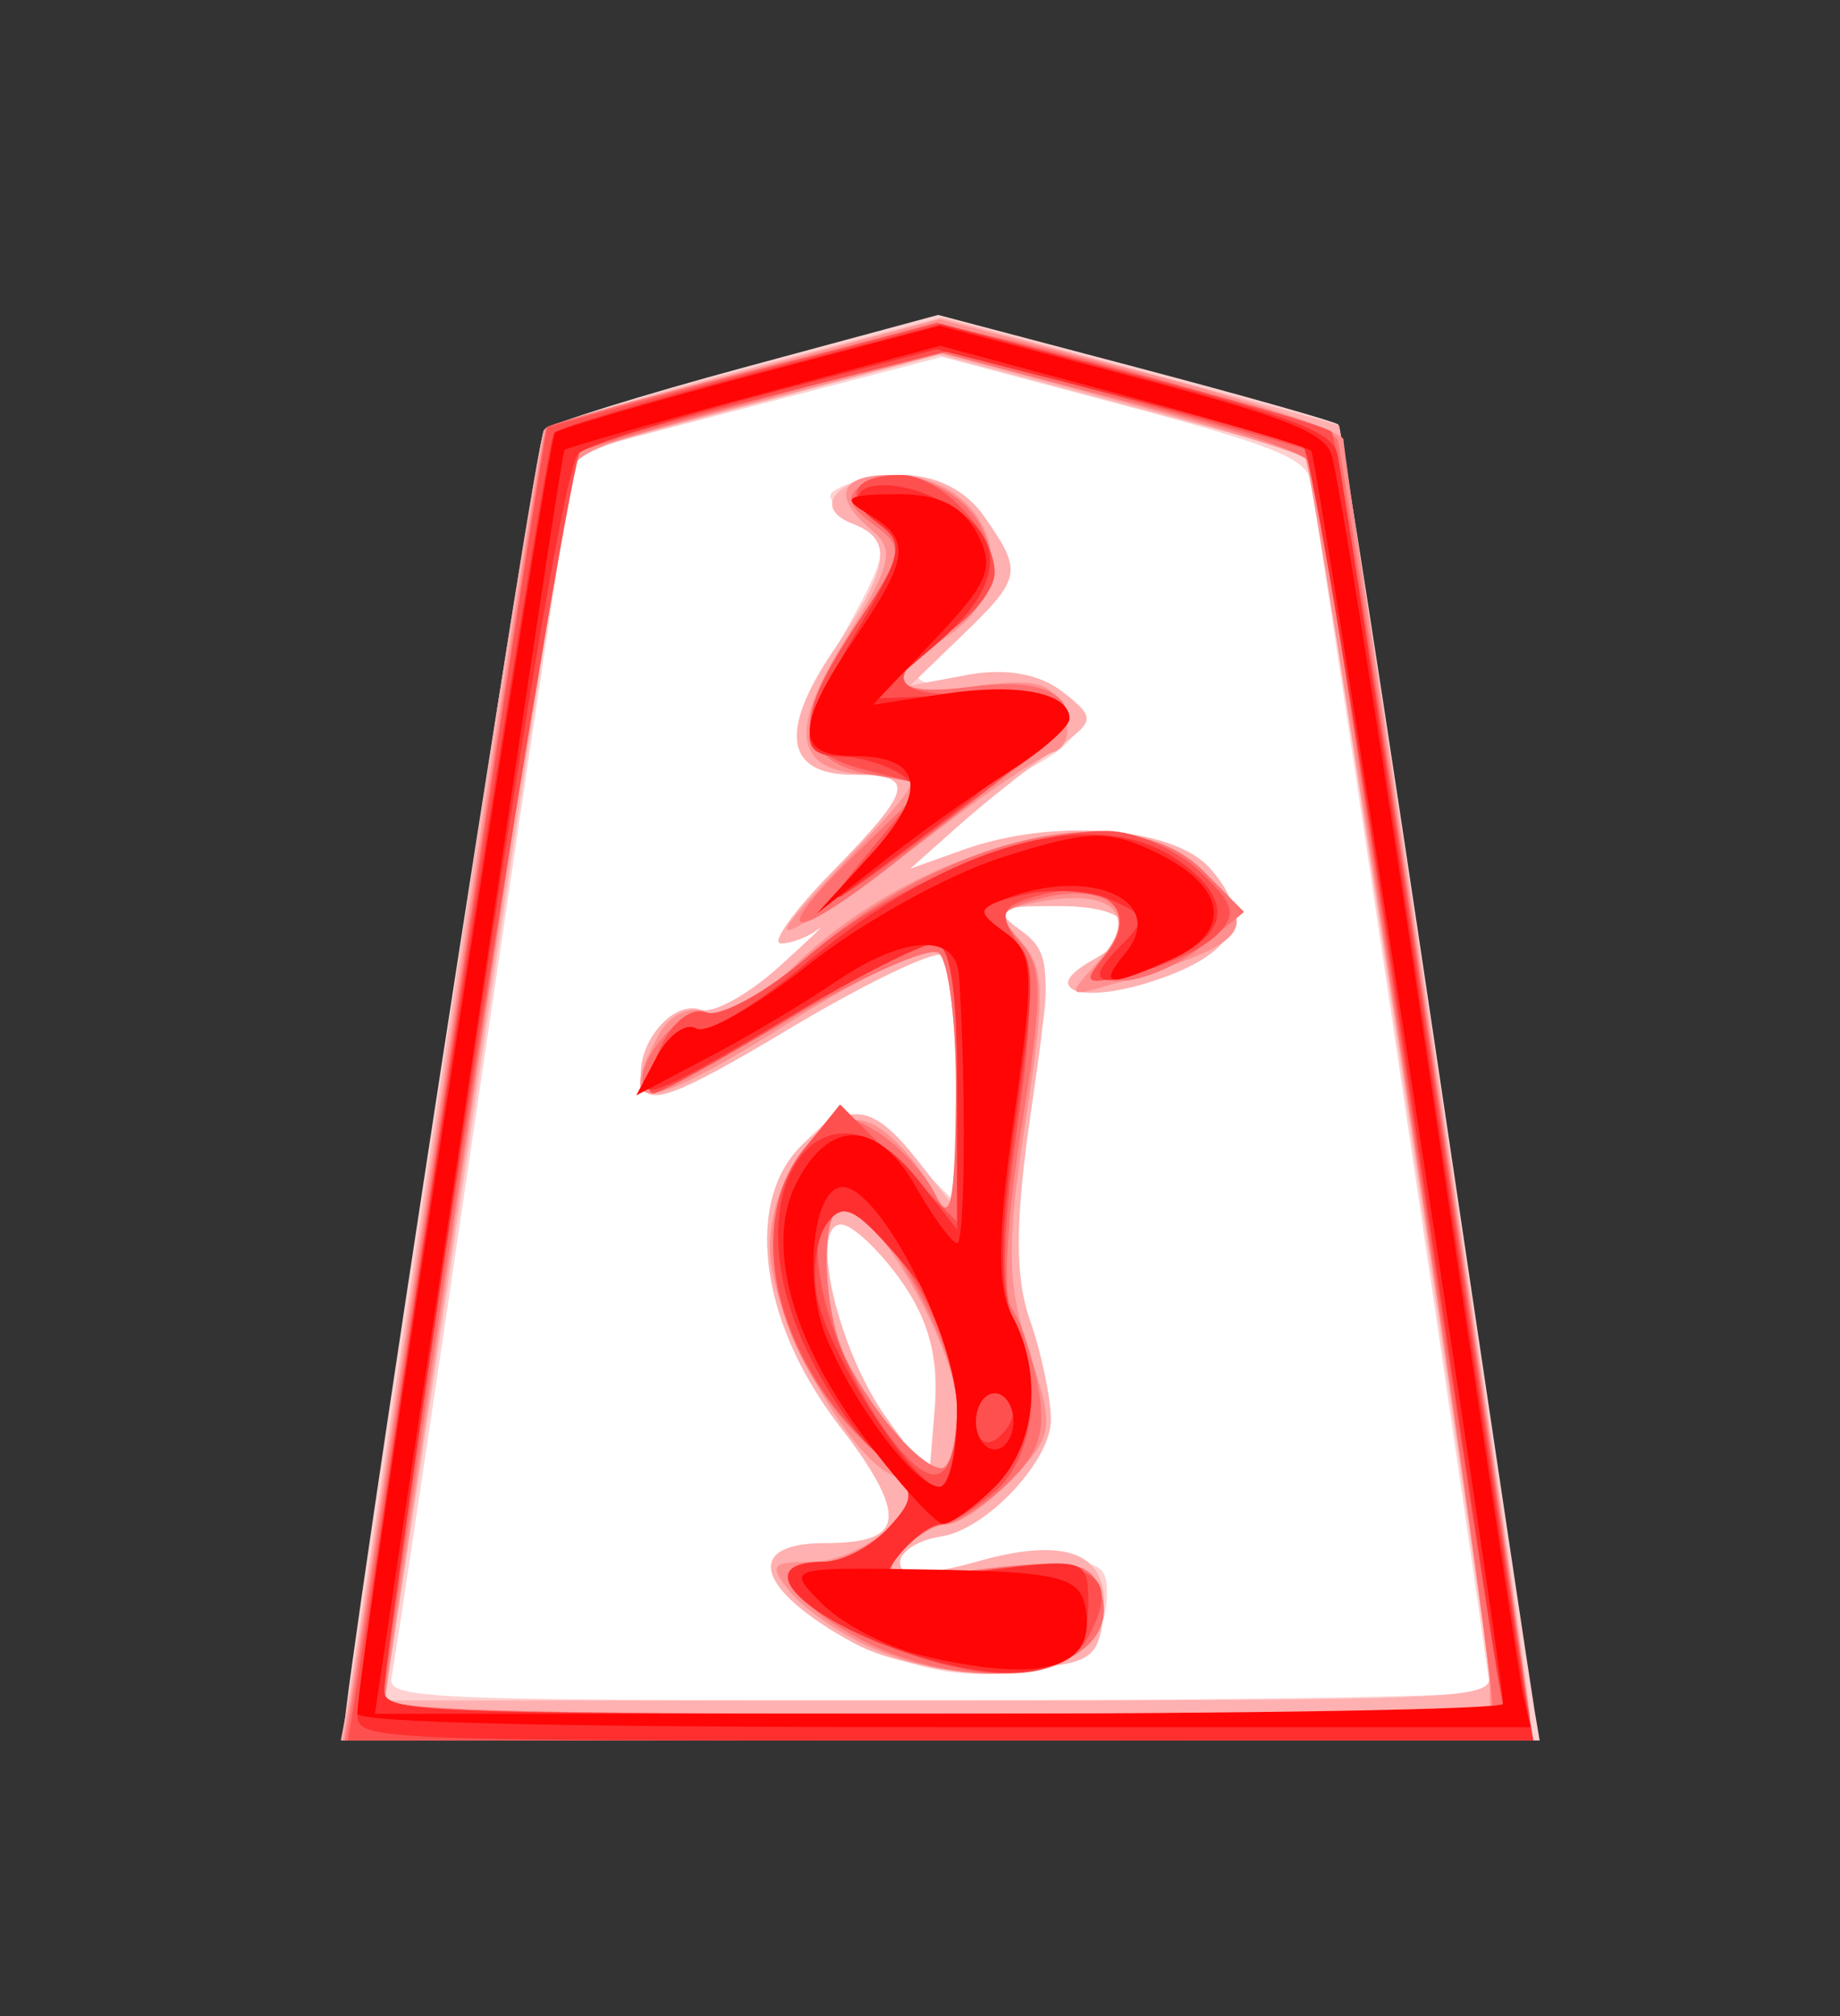 <?xml version="1.0" encoding="UTF-8" standalone="no"?>
<!-- Created with Inkscape (http://www.inkscape.org/) -->

<svg
   viewBox="0 0 35.35 38.72"
   id="svg5000"
   version="1.1"
   inkscape:version="1.3.2 (091e20e, 2023-11-25, custom)"
   sodipodi:docname="Narikyo.svg"
   xmlns:inkscape="http://www.inkscape.org/namespaces/inkscape"
   xmlns:sodipodi="http://sodipodi.sourceforge.net/DTD/sodipodi-0.dtd"
   xmlns="http://www.w3.org/2000/svg"
   xmlns:svg="http://www.w3.org/2000/svg"
   xmlns:rdf="http://www.w3.org/1999/02/22-rdf-syntax-ns#"
   xmlns:cc="http://creativecommons.org/ns#"
   xmlns:dc="http://purl.org/dc/elements/1.1/">
  <rect x="0" y="0" width="35.35" height="38.72" fill="#333333" stroke="none"/>
  <defs
     id="defs5002" />
  <sodipodi:namedview
     id="base"
     pagecolor="#ffffff"
     bordercolor="#666666"
     borderopacity="1.0"
     inkscape:pageopacity="0.0"
     inkscape:pageshadow="2"
     inkscape:zoom="14.178719"
     inkscape:cx="17.702587"
     inkscape:cy="19.36"
     inkscape:document-units="px"
     inkscape:current-layer="layer1"
     showgrid="false"
     fit-margin-top="0"
     fit-margin-left="0"
     fit-margin-right="0"
     fit-margin-bottom="0"
     inkscape:window-width="1292"
     inkscape:window-height="745"
     inkscape:window-x="-8"
     inkscape:window-y="-8"
     inkscape:window-maximized="1"
     inkscape:showpageshadow="0"
     inkscape:pagecheckerboard="1"
     inkscape:deskcolor="#d1d1d1" />
  <g
     inkscape:label="Layer 1"
     inkscape:groupmode="layer"
     id="layer1"
     transform="matrix(0.547,0,0,0.547,-411.732,-411.379)"
     style="display:inline">
    <path
       inkscape:connector-curvature="0"
       id="path5045"
       d="m 781.1,714.719 -15.152,97.48 86.873,-0.758 -15.152,-95.964 -27.527,-8.081 z"
       style="display:inline;fill:#ffffff;fill-opacity:1;stroke:none"
       transform="matrix(0.468,0,0,0.468,406.975,432.783)" />
    <path
       id="path5033"
       style="fill:#ffd1d1;fill-opacity:1"
       d="M 809.15 705.849 L 794.733 709.746 C 786.802 711.892 779.977 714.025 779.575 714.475 C 778.997 715.121 764.534 809.113 764.561 812.042 C 764.565 812.455 784.759 812.791 809.433 812.791 L 854.297 812.791 L 853.915 810.537 C 853.705 809.3 850.39 787.177 846.55 761.372 C 842.71 735.566 839.396 714.282 839.185 714.07 C 838.973 713.859 832.126 711.916 823.973 709.761 L 809.15 705.849 z M 809.433 708.997 L 823.041 712.626 C 834.267 715.619 836.73 716.608 837.099 718.272 C 837.603 720.547 850.569 807.948 850.569 809.07 C 850.569 809.467 831.939 809.788 809.166 809.788 C 770.253 809.788 767.78 809.683 768.137 808.039 C 768.346 807.076 771.5 786.037 775.143 761.288 C 778.786 736.538 781.837 716.254 781.92 716.21 C 782.004 716.165 788.225 714.526 795.749 712.565 L 809.433 708.997 z M 804.818 718.066 C 804.02 718.081 803.307 718.182 802.794 718.379 C 800.448 719.28 800.463 719.446 802.985 721.321 C 805.587 723.256 805.558 723.494 801.846 730.184 C 797.638 737.766 798.397 740.345 804.834 740.345 C 808.203 740.345 808.071 740.627 802.083 746.832 C 797.321 751.767 796.662 752.934 799.333 751.668 C 802.329 750.249 802.15 750.646 798.141 754.404 C 795.554 756.828 792.568 758.483 791.494 758.071 C 790.419 757.659 788.894 758.514 788.109 759.981 C 784.902 765.974 787.247 765.69 798.905 758.659 C 803.997 755.588 808.715 753.405 809.38 753.815 C 810.044 754.226 810.579 758.611 810.579 763.557 L 810.579 772.549 L 807.133 769.104 C 802.959 764.929 801.904 764.839 798.66 768.424 C 794.803 772.686 796.438 782.645 802.152 789.755 C 806.841 795.591 806.53 798.236 801.136 798.634 C 796.738 798.958 797.077 801.284 801.999 804.601 C 805.073 806.672 808.863 807.825 812.619 807.825 C 818.993 807.825 821.826 805.948 821.826 801.728 C 821.826 799.246 821.07 799.07 813.33 799.772 C 806.12 800.426 805.074 800.245 806.469 798.565 C 807.373 797.475 809.137 796.557 810.396 796.532 C 811.654 796.508 813.872 794.874 815.309 792.903 C 817.631 789.716 817.72 788.634 816.164 783.078 C 814.528 777.234 814.775 769.678 816.959 759.202 C 817.604 756.106 817.199 754.193 815.53 752.524 C 813.349 750.343 813.537 750.186 818.219 750.186 C 823.607 750.186 824.76 752.005 820.787 754.228 C 816.765 756.478 819.481 757.244 825.226 755.481 C 831.862 753.444 833.144 750.558 828.939 747.153 C 824.722 743.739 816.219 743.821 808.753 747.352 L 802.847 750.14 L 807.767 745.908 C 810.474 743.576 814.408 740.741 816.508 739.597 C 822.402 736.385 820.187 732.935 812.619 733.538 C 806.431 734.031 805.971 732.882 810.923 729.313 C 814.791 726.525 813.667 720.35 808.99 718.716 C 807.972 718.36 806.758 718.143 805.636 718.081 C 805.355 718.066 805.084 718.061 804.818 718.066 z M 801.953 772.679 C 804.303 772.679 810.579 783.907 810.579 788.113 C 810.579 790.449 810.056 792.361 809.403 792.361 C 807.916 792.361 804.417 788.412 802.328 784.369 C 800.459 780.752 800.198 772.679 801.953 772.679 z "
       transform="matrix(0.468,0,0,0.468,406.975,432.783)" />
    <path
       id="path5031"
       style="fill:#ffb0b0;fill-opacity:1"
       d="M 809.395 706.048 L 794.809 709.891 C 786.788 712.004 779.939 714.085 779.582 714.513 C 779.226 714.941 775.88 735.988 772.148 761.288 C 768.417 786.587 765.131 808.528 764.844 810.041 L 764.325 812.791 L 808.944 812.791 C 852.247 812.791 853.571 812.732 853.571 810.873 C 853.571 808.995 839.559 714.435 839.238 714.147 C 839.148 714.066 832.393 712.206 824.232 710.021 L 809.395 706.048 z M 809.234 708.837 L 823.117 712.565 L 837.007 716.294 L 843.746 761.288 C 847.453 786.037 850.507 807.076 850.53 808.039 C 850.57 809.678 847.938 809.788 808.99 809.788 L 767.411 809.788 L 767.984 807.038 C 768.3 805.525 771.493 784.52 775.082 760.355 C 778.671 736.191 781.717 716.339 781.844 716.248 C 781.97 716.156 788.181 714.451 795.65 712.458 L 809.234 708.837 z M 806.369 717.852 C 801.782 717.852 799.431 720.248 802.763 721.527 C 805.838 722.707 805.521 724.809 801.334 730.971 C 797.174 737.093 797.676 740.345 802.801 740.345 C 807.538 740.345 807.314 741.362 801.159 747.665 C 798.295 750.597 796.578 752.998 797.354 752.998 C 798.129 752.998 799.382 752.531 800.127 751.951 C 800.873 751.371 799.577 752.608 797.247 754.717 C 794.916 756.826 792.266 758.295 791.356 757.972 C 789.158 757.191 786.329 760.73 786.917 763.526 C 787.29 765.301 789.507 764.479 797.866 759.469 C 803.629 756.015 808.848 753.504 809.464 753.884 C 810.079 754.265 810.579 758.732 810.579 763.817 L 810.579 773.054 L 807.668 769.348 C 804.277 765.038 802.629 764.775 799.096 767.973 C 794.613 772.029 795.656 781.171 801.479 788.8 C 806.979 796.005 806.803 797.984 800.654 797.984 C 794.471 797.984 795.498 801.503 802.847 805.495 C 805.486 806.928 809.695 807.657 814.094 807.451 C 820.564 807.147 821.16 806.826 821.558 803.378 C 822.091 798.77 818.882 797.417 812.054 799.375 C 809.416 800.131 806.949 800.443 806.576 800.07 C 805.658 799.152 807.095 797.834 809.403 797.48 C 812.771 796.963 817.616 791.816 817.616 788.747 C 817.616 787.101 816.908 783.737 816.05 781.275 C 814.893 777.958 814.921 773.828 816.164 765.322 C 817.702 754.804 817.633 753.684 815.347 752.012 C 813.135 750.395 813.445 750.186 818.044 750.186 C 823.58 750.186 824.8 751.982 820.787 754.228 C 816.71 756.509 819.888 757.604 825.348 755.802 C 831.518 753.766 832.872 751.025 829.52 747.321 C 826.718 744.225 817.738 743.572 811.022 745.976 L 807.065 747.39 L 810.625 744.227 C 812.583 742.481 815.754 739.959 817.662 738.626 C 821.01 736.288 821.037 736.131 818.495 734.126 C 816.81 732.798 814.269 732.326 811.458 732.835 L 807.065 733.645 L 810.938 729.909 C 815.44 725.561 815.517 725.117 812.611 720.969 C 811.21 718.969 808.966 717.852 806.369 717.852 z M 801.869 774.085 C 802.691 774.085 804.715 775.975 806.362 778.287 C 808.439 781.205 809.209 784.115 808.906 787.784 L 808.478 793.064 L 805.223 788.51 C 801.631 783.473 799.449 774.085 801.869 774.085 z "
       transform="matrix(0.468,0,0,0.468,406.975,432.783)" />
    <path
       id="path5029"
       style="fill:#ff9090;fill-opacity:1"
       d="M 809.265 706.178 L 794.672 710.067 C 786.647 712.203 779.899 714.136 779.674 714.361 C 779.449 714.586 776.198 735.362 772.454 760.531 C 768.709 785.7 765.386 807.756 765.066 809.544 L 764.477 812.791 L 809.028 812.791 C 847.654 812.791 853.571 812.598 853.571 811.317 C 853.571 810.504 850.423 788.793 846.573 763.075 C 842.723 737.358 839.574 715.82 839.574 715.209 C 839.574 714.598 832.751 712.313 824.416 710.135 L 809.265 706.178 z M 809.525 708.722 L 822.796 712.313 C 830.095 714.289 836.356 716.218 836.701 716.599 C 837.369 717.337 850.569 804.919 850.569 808.612 L 850.569 810.789 L 809.074 810.789 C 786.249 810.789 767.572 810.574 767.572 810.308 C 767.572 809.659 780.389 723.142 781.072 719.182 C 781.603 716.102 781.735 716.041 795.566 712.397 L 809.525 708.722 z M 805.567 717.852 C 801.713 717.852 801.167 719.498 804.192 722.009 C 805.942 723.461 805.651 724.632 802.167 730.23 C 797.654 737.48 798.375 740.345 804.719 740.345 C 808.254 740.345 808.178 740.524 802.083 746.924 C 797.068 752.19 796.641 753.003 799.906 750.973 C 802.15 749.578 806.696 746.362 810.014 743.829 C 813.331 741.297 816.835 738.968 817.792 738.649 C 818.846 738.298 819.135 737.059 818.54 735.509 C 817.744 733.434 816.511 733.089 811.97 733.698 C 805.551 734.559 804.822 733.241 809.884 729.924 C 815.95 725.949 813.054 717.852 805.567 717.852 z M 821.23 744.731 C 814.239 744.615 804.936 748.321 798.37 754.663 C 795.632 757.308 793.048 758.667 791.715 758.155 C 790.394 757.648 788.974 758.365 788.109 759.981 C 784.876 766.021 787.274 765.698 798.637 758.522 C 803.626 755.371 808.351 753.188 809.143 753.678 C 809.935 754.167 810.557 759.119 810.526 764.68 C 810.472 774.247 810.357 774.591 808.455 771.09 C 807.35 769.055 805.332 766.963 803.963 766.437 C 800.603 765.148 796.521 770.326 796.521 775.881 C 796.521 780.85 802.388 791.613 805.812 792.926 C 807.963 793.752 807.954 794.048 805.636 796.609 C 804.251 798.139 801.554 799.39 799.646 799.39 C 796.579 799.39 796.405 799.658 798.11 801.713 C 799.171 802.991 801.933 804.873 804.253 805.884 C 813.386 809.865 823.496 807.157 821.26 801.331 C 820.518 799.396 819.058 799.164 812.459 799.94 C 805.472 800.761 804.766 800.621 806.339 798.725 C 807.318 797.546 808.877 796.578 809.807 796.578 C 810.738 796.578 812.951 795.032 814.735 793.133 C 817.83 789.839 817.887 789.396 815.981 783.605 C 814.315 778.544 814.271 775.667 815.713 766.338 C 817.199 756.73 817.153 754.817 815.362 752.837 C 813.486 750.765 813.629 750.471 816.76 749.873 C 822.267 748.82 824.338 750.848 821.245 754.266 C 818.7 757.079 818.724 757.104 822.712 755.909 C 832.731 752.905 833.428 751.939 828.862 747.374 C 827.112 745.624 824.408 744.784 821.23 744.731 z M 801.953 772.679 C 804.442 772.679 810.579 783.487 810.579 787.868 C 810.579 790.34 810.056 792.361 809.403 792.361 C 807.916 792.361 804.417 788.412 802.328 784.369 C 800.461 780.756 800.201 772.679 801.953 772.679 z "
       transform="matrix(0.468,0,0,0.468,406.975,432.783)" />
    <path
       id="path5027"
       style="fill:#ff7070;fill-opacity:1"
       d="M 809.204 706.774 C 807.432 706.791 780.41 713.685 779.766 714.284 C 779.598 714.44 776.351 735.429 772.546 760.928 C 768.74 786.428 765.403 808.528 765.127 810.041 L 764.622 812.791 L 809.097 812.791 C 838.497 812.791 853.571 812.445 853.571 811.775 C 853.571 810.167 839.559 716.414 839.139 715.209 C 838.754 714.105 812.616 706.74 809.204 706.774 z M 809.043 708.607 L 823.308 712.336 C 834.169 715.177 837.581 716.449 837.603 717.676 C 837.619 718.563 840.682 739.664 844.411 764.565 C 848.139 789.467 850.975 810.054 850.714 810.316 C 850.453 810.577 831.639 810.789 808.906 810.789 C 776.495 810.789 767.578 810.524 767.595 809.544 C 767.635 807.095 781.347 716.683 781.737 716.294 C 781.955 716.075 788.19 714.257 795.589 712.252 L 809.043 708.607 z M 806.102 717.952 C 805.143 717.936 804.205 718.149 803.413 718.639 C 802.172 719.406 802.402 720.181 804.253 721.535 C 806.659 723.294 806.595 723.686 802.977 729.152 C 798.339 736.161 798.692 739.382 804.207 740.338 L 808.348 741.056 L 802.924 746.32 C 795.926 753.116 798.178 753.117 806.69 746.32 C 810.322 743.42 814.689 740.048 816.393 738.833 C 820.995 735.551 818.537 732.818 811.802 733.721 C 805.437 734.575 804.899 733.216 810.09 729.435 C 813.086 727.253 813.629 725.996 812.879 723.009 C 812.149 720.103 808.98 717.998 806.102 717.952 z M 821.245 744.639 C 820.788 744.627 820.329 744.631 819.855 744.655 C 813.529 744.958 805.698 748.38 798.882 754.365 C 796.03 756.869 792.865 758.6 791.845 758.208 C 789.952 757.482 785.869 762.501 787.238 763.87 C 787.653 764.285 792.449 761.972 797.896 758.736 C 803.344 755.499 808.432 753.236 809.196 753.708 C 809.96 754.181 810.54 759.119 810.487 764.68 C 810.414 772.428 810.062 774.115 808.99 771.908 C 808.22 770.323 806.256 768.182 804.612 767.155 C 801.976 765.509 801.311 765.665 799.065 768.439 C 794.555 774.008 796.825 784.16 804.07 790.84 C 807.534 794.035 807.625 794.421 805.445 796.83 C 804.166 798.243 801.901 799.398 800.41 799.398 C 796.392 799.398 798.093 802.549 803.634 805.365 C 812.74 809.992 823.628 807.502 821.26 801.331 C 820.518 799.396 819.058 799.164 812.459 799.94 C 805.472 800.761 804.766 800.621 806.339 798.725 C 807.318 797.546 808.794 796.578 809.616 796.578 C 810.439 796.578 812.534 795.236 814.285 793.591 C 816.764 791.262 817.284 789.631 816.638 786.21 C 816.181 783.795 815.287 781.147 814.644 780.32 C 814 779.492 814.331 773.475 815.385 766.957 C 817.037 756.741 817.027 754.79 815.286 752.814 C 813.488 750.774 813.682 750.42 817.051 749.575 C 821.776 748.389 824.402 750.607 821.879 753.647 C 820.359 755.479 820.521 755.802 822.911 755.802 C 824.466 755.802 827.175 754.649 828.931 753.227 L 832.117 750.637 L 829.092 747.596 C 827.18 745.684 824.441 744.735 821.245 744.647 L 821.245 744.639 z M 802.098 772.679 C 804.689 772.679 810.579 783.163 810.579 787.769 C 810.579 790.296 810.056 792.361 809.403 792.361 C 807.916 792.361 804.417 788.412 802.328 784.369 C 800.389 780.616 800.234 772.679 802.098 772.679 z "
       transform="matrix(0.468,0,0,0.468,406.975,432.783)" />
    <path
       id="path5025"
       style="fill:#ff5050;fill-opacity:1"
       d="M 809.074 706.438 L 794.573 710.281 C 786.598 712.394 779.961 714.194 779.827 714.284 C 779.692 714.374 776.438 735.565 772.599 761.372 C 768.76 787.179 765.447 809.3 765.234 810.537 L 764.852 812.791 L 809.341 812.791 L 853.831 812.791 L 853.228 809.07 C 852.896 807.026 849.632 785.093 845.969 760.325 C 842.306 735.557 839.028 714.99 838.688 714.62 C 838.348 714.25 831.543 712.254 823.568 710.189 L 809.074 706.438 z M 810.075 708.516 L 823.537 712.206 C 830.945 714.235 837.095 715.986 837.198 716.095 C 837.301 716.204 840.383 736.538 844.051 761.288 C 847.72 786.037 850.963 807.306 851.256 808.543 L 851.791 810.789 L 809.678 810.789 C 770.23 810.789 767.575 810.679 767.602 809.04 C 767.704 803.004 781.409 716.512 782.356 715.927 C 782.989 715.536 789.483 713.704 796.788 711.862 L 810.075 708.516 z M 806.377 717.852 C 802.758 717.852 801.927 719.49 804.566 721.42 C 806.758 723.023 806.644 723.608 803.137 728.908 C 798.214 736.348 798.331 738.598 803.718 739.994 L 808.111 741.132 L 804.07 746.007 C 799.772 751.202 800.284 750.954 812.13 742.003 C 820.022 736.04 820.086 733.942 812.344 734.287 C 805.571 734.588 804.746 733.039 809.884 729.672 C 811.817 728.405 813.398 726.383 813.398 725.179 C 813.398 722.178 809.248 717.852 806.377 717.852 z M 821.818 744.555 C 815.473 744.555 805.532 748.72 799.462 753.915 C 796.261 756.655 792.784 758.572 791.738 758.17 C 790.639 757.749 789.189 758.877 788.292 760.844 C 787.439 762.716 787.202 764.245 787.765 764.244 C 788.328 764.244 792.901 761.713 797.927 758.621 C 802.953 755.529 807.863 752.998 808.83 752.998 C 810.078 752.997 810.579 756.015 810.579 763.427 L 810.579 773.871 L 806.186 769.478 L 801.793 765.077 L 799.164 768.332 C 794.576 773.999 796.845 783.993 804.329 791.024 C 807.546 794.046 807.623 794.416 805.445 796.823 C 804.166 798.236 801.951 799.39 800.524 799.39 C 796.01 799.39 797.707 802.24 803.901 805.051 C 811.904 808.684 818.477 808.663 820.443 804.99 C 822.965 800.278 820.852 799.016 812.237 800.093 C 805.148 800.979 804.571 800.853 806.255 798.825 C 807.28 797.589 808.664 796.578 809.334 796.578 C 810.004 796.578 811.82 795.496 813.375 794.164 C 816.417 791.56 817.094 785.409 814.812 781.145 C 813.884 779.41 813.967 774.729 815.056 767.025 C 816.298 758.248 816.302 754.871 815.049 752.868 C 813.63 750.596 813.891 750.106 817.012 749.323 C 821.79 748.124 824.368 750.626 821.696 753.869 C 819.885 756.067 820.082 756.185 823.942 755.244 C 826.262 754.678 829.01 753.392 830.047 752.379 C 831.618 750.843 831.397 750.032 828.725 747.543 C 826.962 745.901 823.854 744.555 821.818 744.555 z M 802.129 772.679 C 804.829 772.679 810.579 782.606 810.579 787.265 C 810.579 793.707 808.876 794.56 805.422 789.847 C 800.228 782.761 798.295 772.679 802.129 772.679 z "
       transform="matrix(0.468,0,0,0.468,406.975,432.783)" />
    <path
       id="path5023"
       style="fill:#ff2f2f;fill-opacity:1"
       d="M 809.357 706.552 L 795.214 710.258 C 787.435 712.296 780.743 714.282 780.339 714.666 C 779.62 715.349 765.57 806.769 765.57 810.766 C 765.57 812.769 766.059 812.791 809.685 812.791 L 853.793 812.791 L 853.205 809.544 C 852.879 807.756 849.68 786.488 846.099 762.288 C 842.518 738.089 839.379 717.394 839.123 716.294 C 838.74 714.644 836.089 713.608 824.011 710.418 L 809.357 706.552 z M 809.043 708.432 L 822.338 711.824 C 829.651 713.689 836.063 715.478 836.579 715.797 C 837.095 716.116 840.447 736.155 844.029 760.333 C 847.61 784.51 850.786 805.755 851.096 807.542 L 851.661 810.789 L 809.616 810.789 C 770.242 810.789 767.568 810.679 767.564 809.04 C 767.561 808.077 770.553 787.038 774.211 762.288 C 778.473 733.456 781.337 716.904 782.18 716.21 C 782.904 715.614 789.243 713.619 796.269 711.778 L 809.043 708.432 z M 804.933 718.624 C 803.02 718.677 802.306 719.762 804.459 721.336 C 806.679 722.959 806.575 723.567 803.092 729.511 C 798.692 737.019 798.43 738.933 801.793 738.962 C 803.146 738.974 805.192 739.575 806.339 740.3 C 808.08 741.4 807.733 742.37 804.23 746.198 C 801.924 748.718 800.992 750.101 802.152 749.269 C 812.343 741.962 818.311 736.901 818.311 735.585 C 818.311 734.596 815.717 734.138 811.29 734.332 L 804.253 734.63 L 808.959 730.604 C 814.3 726.018 814.415 722.307 809.311 719.762 C 807.654 718.936 806.081 718.592 804.933 718.624 z M 820.107 744.823 C 814.128 744.933 806.6 748.321 799.226 754.495 C 795.455 757.652 791.75 759.858 790.997 759.393 C 790.244 758.928 788.948 759.819 788.109 761.387 C 786.006 765.315 786.935 765.056 797.766 758.621 C 802.973 755.528 807.984 752.998 808.906 752.998 C 810.056 752.998 810.579 756.362 810.579 763.732 L 810.579 774.46 L 807.668 770.754 C 801.021 762.303 794.192 770.387 798.484 781.626 C 799.764 784.975 802.371 789.189 804.284 790.986 C 807.542 794.047 807.623 794.416 805.445 796.823 C 804.166 798.236 801.951 799.39 800.524 799.39 C 794.639 799.39 799.209 803.922 807.691 806.495 C 815.869 808.977 820.42 807.577 820.42 802.591 C 820.42 799.122 820.294 799.084 812.405 800.07 C 805.159 800.975 804.57 800.854 806.255 798.825 C 807.28 797.589 808.671 796.578 809.349 796.578 C 810.028 796.578 811.852 795.313 813.398 793.767 C 816.468 790.697 817.04 785.293 814.751 781.015 C 813.731 779.11 813.8 774.636 814.988 766.147 C 816.554 754.953 816.496 753.873 814.17 752.173 C 811.83 750.462 811.911 750.256 815.415 749.376 C 817.493 748.855 820.51 749.007 822.108 749.72 C 824.845 750.941 824.866 751.165 822.613 753.418 C 819.838 756.193 821.56 756.517 826.685 754.182 C 831.094 752.173 831.252 749.626 827.143 746.748 C 825.224 745.404 822.824 744.772 820.107 744.823 z M 802.167 773.107 C 803.04 773.164 804.21 774.291 806.4 776.843 C 809.626 780.602 810.579 783.083 810.579 787.738 C 810.579 791.054 809.959 793.767 809.196 793.767 C 807.348 793.767 801.114 784.121 800.104 779.701 C 799.663 777.768 799.958 775.245 800.761 774.085 C 801.221 773.422 801.643 773.073 802.167 773.107 z M 813.398 786.738 C 814.172 786.738 814.804 787.332 814.804 788.059 C 814.804 788.787 814.172 789.774 813.398 790.252 C 812.625 790.73 811.985 790.136 811.985 788.93 C 811.985 787.725 812.625 786.738 813.398 786.738 z "
       transform="matrix(0.468,0,0,0.468,406.975,432.783)" />
    <path
       id="path5021"
       style="fill:#ff0505;fill-opacity:1"
       d="M 809.257 706.667 L 795.169 710.38 C 787.417 712.424 780.769 714.368 780.4 714.697 C 779.84 715.195 765.57 807.646 765.57 810.774 C 765.57 811.449 780.391 811.79 809.594 811.79 L 853.61 811.79 L 853.09 809.544 C 852.805 808.306 849.633 787.268 846.038 762.793 C 842.443 738.318 839.113 717.365 838.642 716.232 C 837.957 714.586 834.928 713.421 823.522 710.418 L 809.257 706.667 z M 809.296 708.164 L 822.949 711.832 C 830.459 713.845 836.849 715.738 837.152 716.041 C 837.59 716.479 851.491 807.212 851.554 810.041 C 851.563 810.453 832.516 810.789 809.227 810.789 L 766.884 810.789 L 769.688 792.04 C 771.232 781.727 774.387 760.467 776.694 744.792 C 779.001 729.117 780.986 716.154 781.11 715.988 C 781.235 715.822 787.627 713.999 795.314 711.931 L 809.296 708.164 z M 805.964 719.296 C 802.213 719.332 801.86 719.589 803.901 720.778 C 807.17 722.682 807.015 724.066 802.847 730.199 C 798.428 736.701 798.414 738.94 802.771 738.94 C 808.037 738.94 808.487 741.53 804.062 746.374 L 800.035 750.774 L 804.963 746.908 C 807.67 744.78 811.932 741.729 814.445 740.139 C 816.958 738.549 819.014 736.75 819.014 736.136 C 819.014 734.197 815.144 733.436 809.601 734.279 L 804.253 735.096 L 808.959 730.13 C 812.994 725.874 813.422 724.758 812.061 722.215 C 810.944 720.127 809.15 719.266 805.964 719.296 z M 820.81 744.93 C 819.194 744.981 817.227 745.504 814.033 746.511 C 809.989 747.786 803.453 751.391 799.516 754.526 C 795.579 757.661 791.746 759.84 790.997 759.377 C 790.248 758.915 788.924 759.854 788.063 761.463 L 786.497 764.397 L 791.868 761.57 C 794.817 760.021 799.121 757.465 801.441 755.886 C 806.622 752.358 810.528 752.18 810.732 755.458 C 811.261 763.964 811.173 775.49 810.579 775.483 C 810.192 775.479 808.774 773.539 807.424 771.167 C 804.584 766.177 800.936 766.121 798.484 771.037 C 796.187 775.644 798.148 782.799 803.756 790.244 C 806.347 793.684 808.945 796.509 809.525 796.532 C 810.105 796.556 811.852 795.313 813.398 793.767 C 816.502 790.663 817.032 785.29 814.674 780.885 C 813.561 778.804 813.614 774.743 814.858 765.979 C 816.394 755.153 816.324 753.749 814.231 752.218 C 812.104 750.663 812.101 750.445 814.17 749.651 C 820.656 747.163 826.458 749.81 823.178 753.762 C 821.12 756.242 821.952 756.332 826.738 754.151 C 831.323 752.062 830.779 748.7 825.447 746.144 C 823.676 745.296 822.425 744.878 820.81 744.93 z M 801.984 771.273 C 804.788 771.273 810.579 782.62 810.579 788.113 C 810.579 791.222 809.997 793.767 809.28 793.767 C 807.492 793.767 802.909 787.751 800.777 782.604 C 799.008 778.335 799.759 771.273 801.984 771.273 z M 813.398 786.738 C 814.172 786.738 814.804 787.686 814.804 788.846 C 814.804 790.006 814.172 790.963 813.398 790.963 C 812.625 790.963 811.985 790.006 811.985 788.846 C 811.985 787.686 812.625 786.738 813.398 786.738 z M 802.404 799.909 C 797.904 799.958 798.388 800.478 800.448 802.538 C 801.968 804.057 805.344 805.804 807.951 806.419 C 817.094 808.578 821.087 807.388 820.198 802.775 C 819.766 800.528 818.193 800.144 808.692 799.971 C 805.957 799.921 803.904 799.893 802.404 799.909 z "
       transform="matrix(0.468,0,0,0.468,406.975,432.783)" />
  </g>
</svg>
